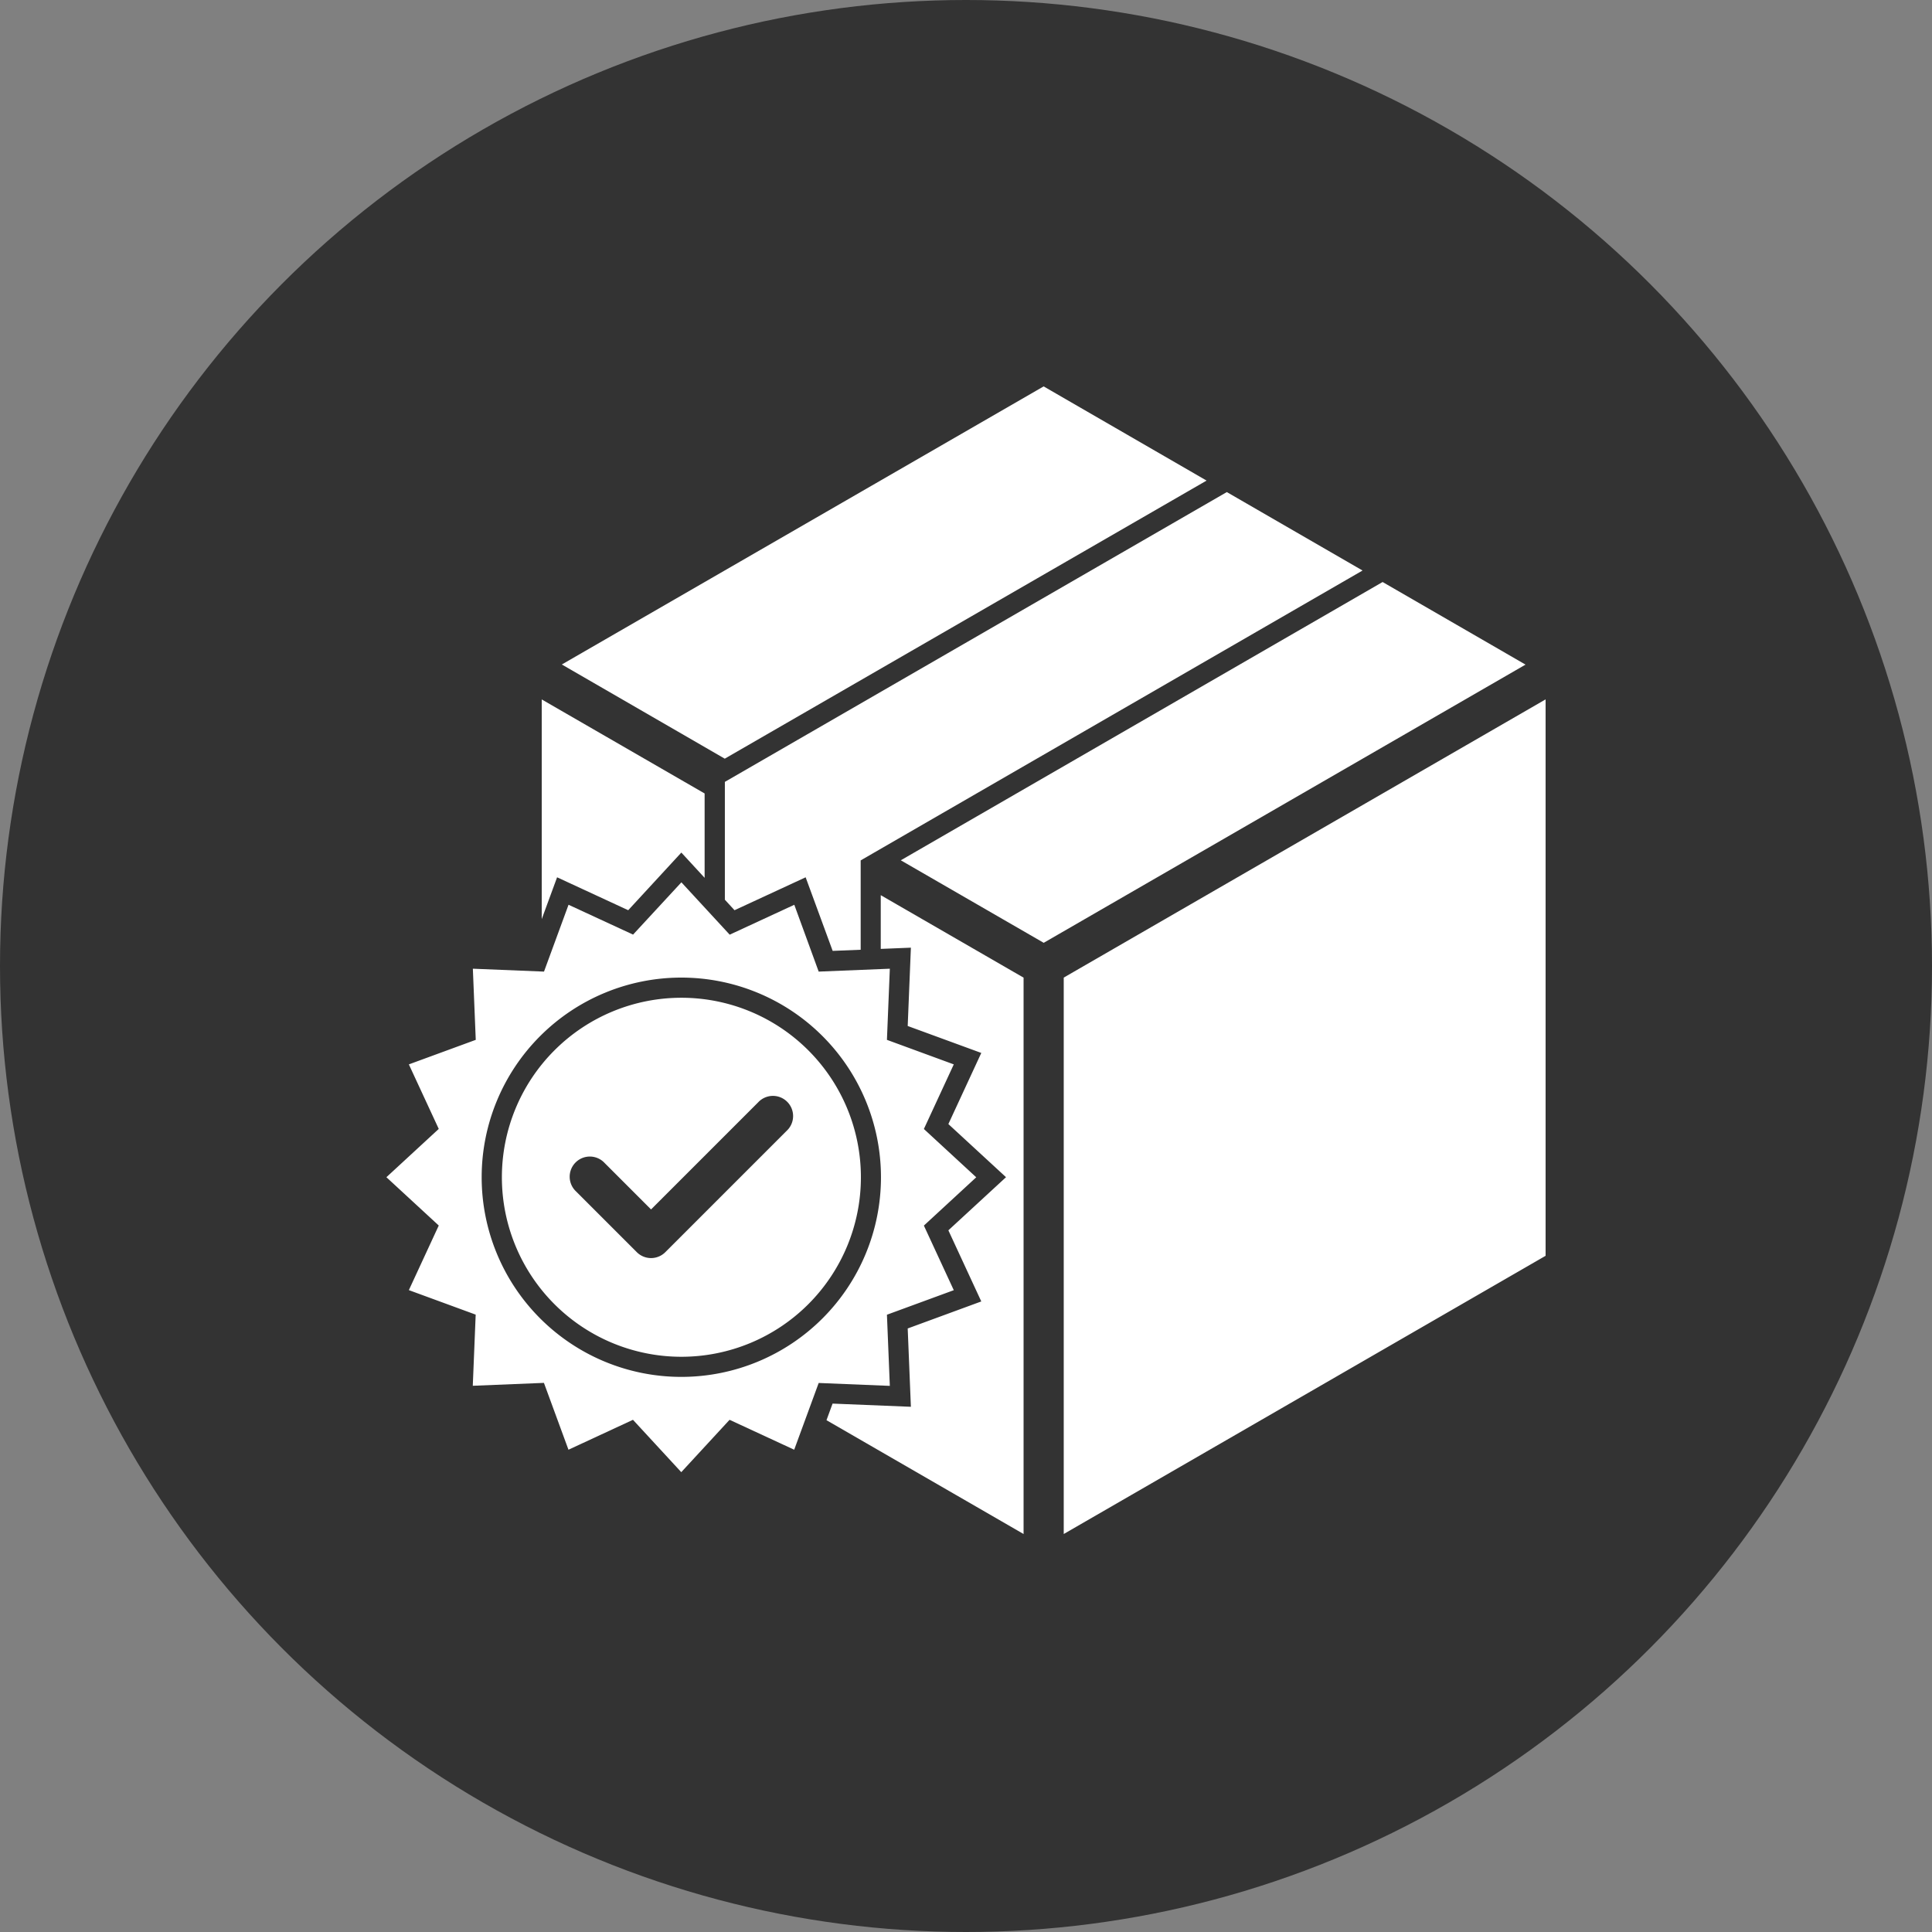 <svg xmlns="http://www.w3.org/2000/svg" width="80" height="80" viewBox="0 0 80 80"><rect x="0" y="0" width="80" height="80" fill="#808080" stroke="none"/><g transform="translate(-446 -8279)"><circle cx="40" cy="40" r="40" transform="translate(446 8279)" fill="#333"/><path d="M53.215,28.3l6.747,3.9L40.011,43.715l-6.747-3.9Zm-15,20.535,2,2.168,2.675-1.238L43.9,52.532l2.946-.12-.12,2.946,2.768,1.016-1.238,2.675,2.168,2-2.168,2,1.238,2.675-2.768,1.016.12,2.946-2.946-.12L42.886,72.33,40.21,71.091l-2,2.168-2-2.168L33.539,72.33l-1.016-2.768-2.946.12.12-2.946L26.93,65.721l1.238-2.675-2.168-2,2.168-2L26.93,56.374,29.7,55.358l-.12-2.946,2.946.12,1.016-2.768L36.214,51Zm0,4.78a7.433,7.433,0,1,0,7.433,7.433A7.433,7.433,0,0,0,38.212,53.615Zm3.178,4.331-4.434,4.434-1.922-1.922a.835.835,0,1,0-1.18,1.18l2.512,2.512a.835.835,0,0,0,1.18,0l5.024-5.024a.835.835,0,1,0-1.18-1.18ZM38.212,52.78a8.267,8.267,0,1,0,8.267,8.267A8.268,8.268,0,0,0,38.212,52.78ZM66.42,35.924,60.8,32.676l-20.785,12v4.879l.4.435,2.945-1.363,1.119,3.047,1.16-.047v-3.7ZM54.047,75.82,74,64.3V41.26L54.047,52.78ZM67.251,36.4,47.3,47.923l5.918,3.417L73.169,39.82ZM52.384,75.82V52.782L46.47,49.367v2.225l1.248-.051-.132,3.243L50.633,55.9l-1.363,2.945,2.387,2.2-2.387,2.2,1.363,2.945-3.047,1.119.132,3.243-3.243-.132-.252.687ZM32.431,50.361l.637-1.734,2.945,1.363,2.2-2.387.964,1.046V45.156l-6.745-3.894v9.1Z" transform="translate(436 8266.7)" fill="#fff" fill-rule="evenodd"/></g></svg>